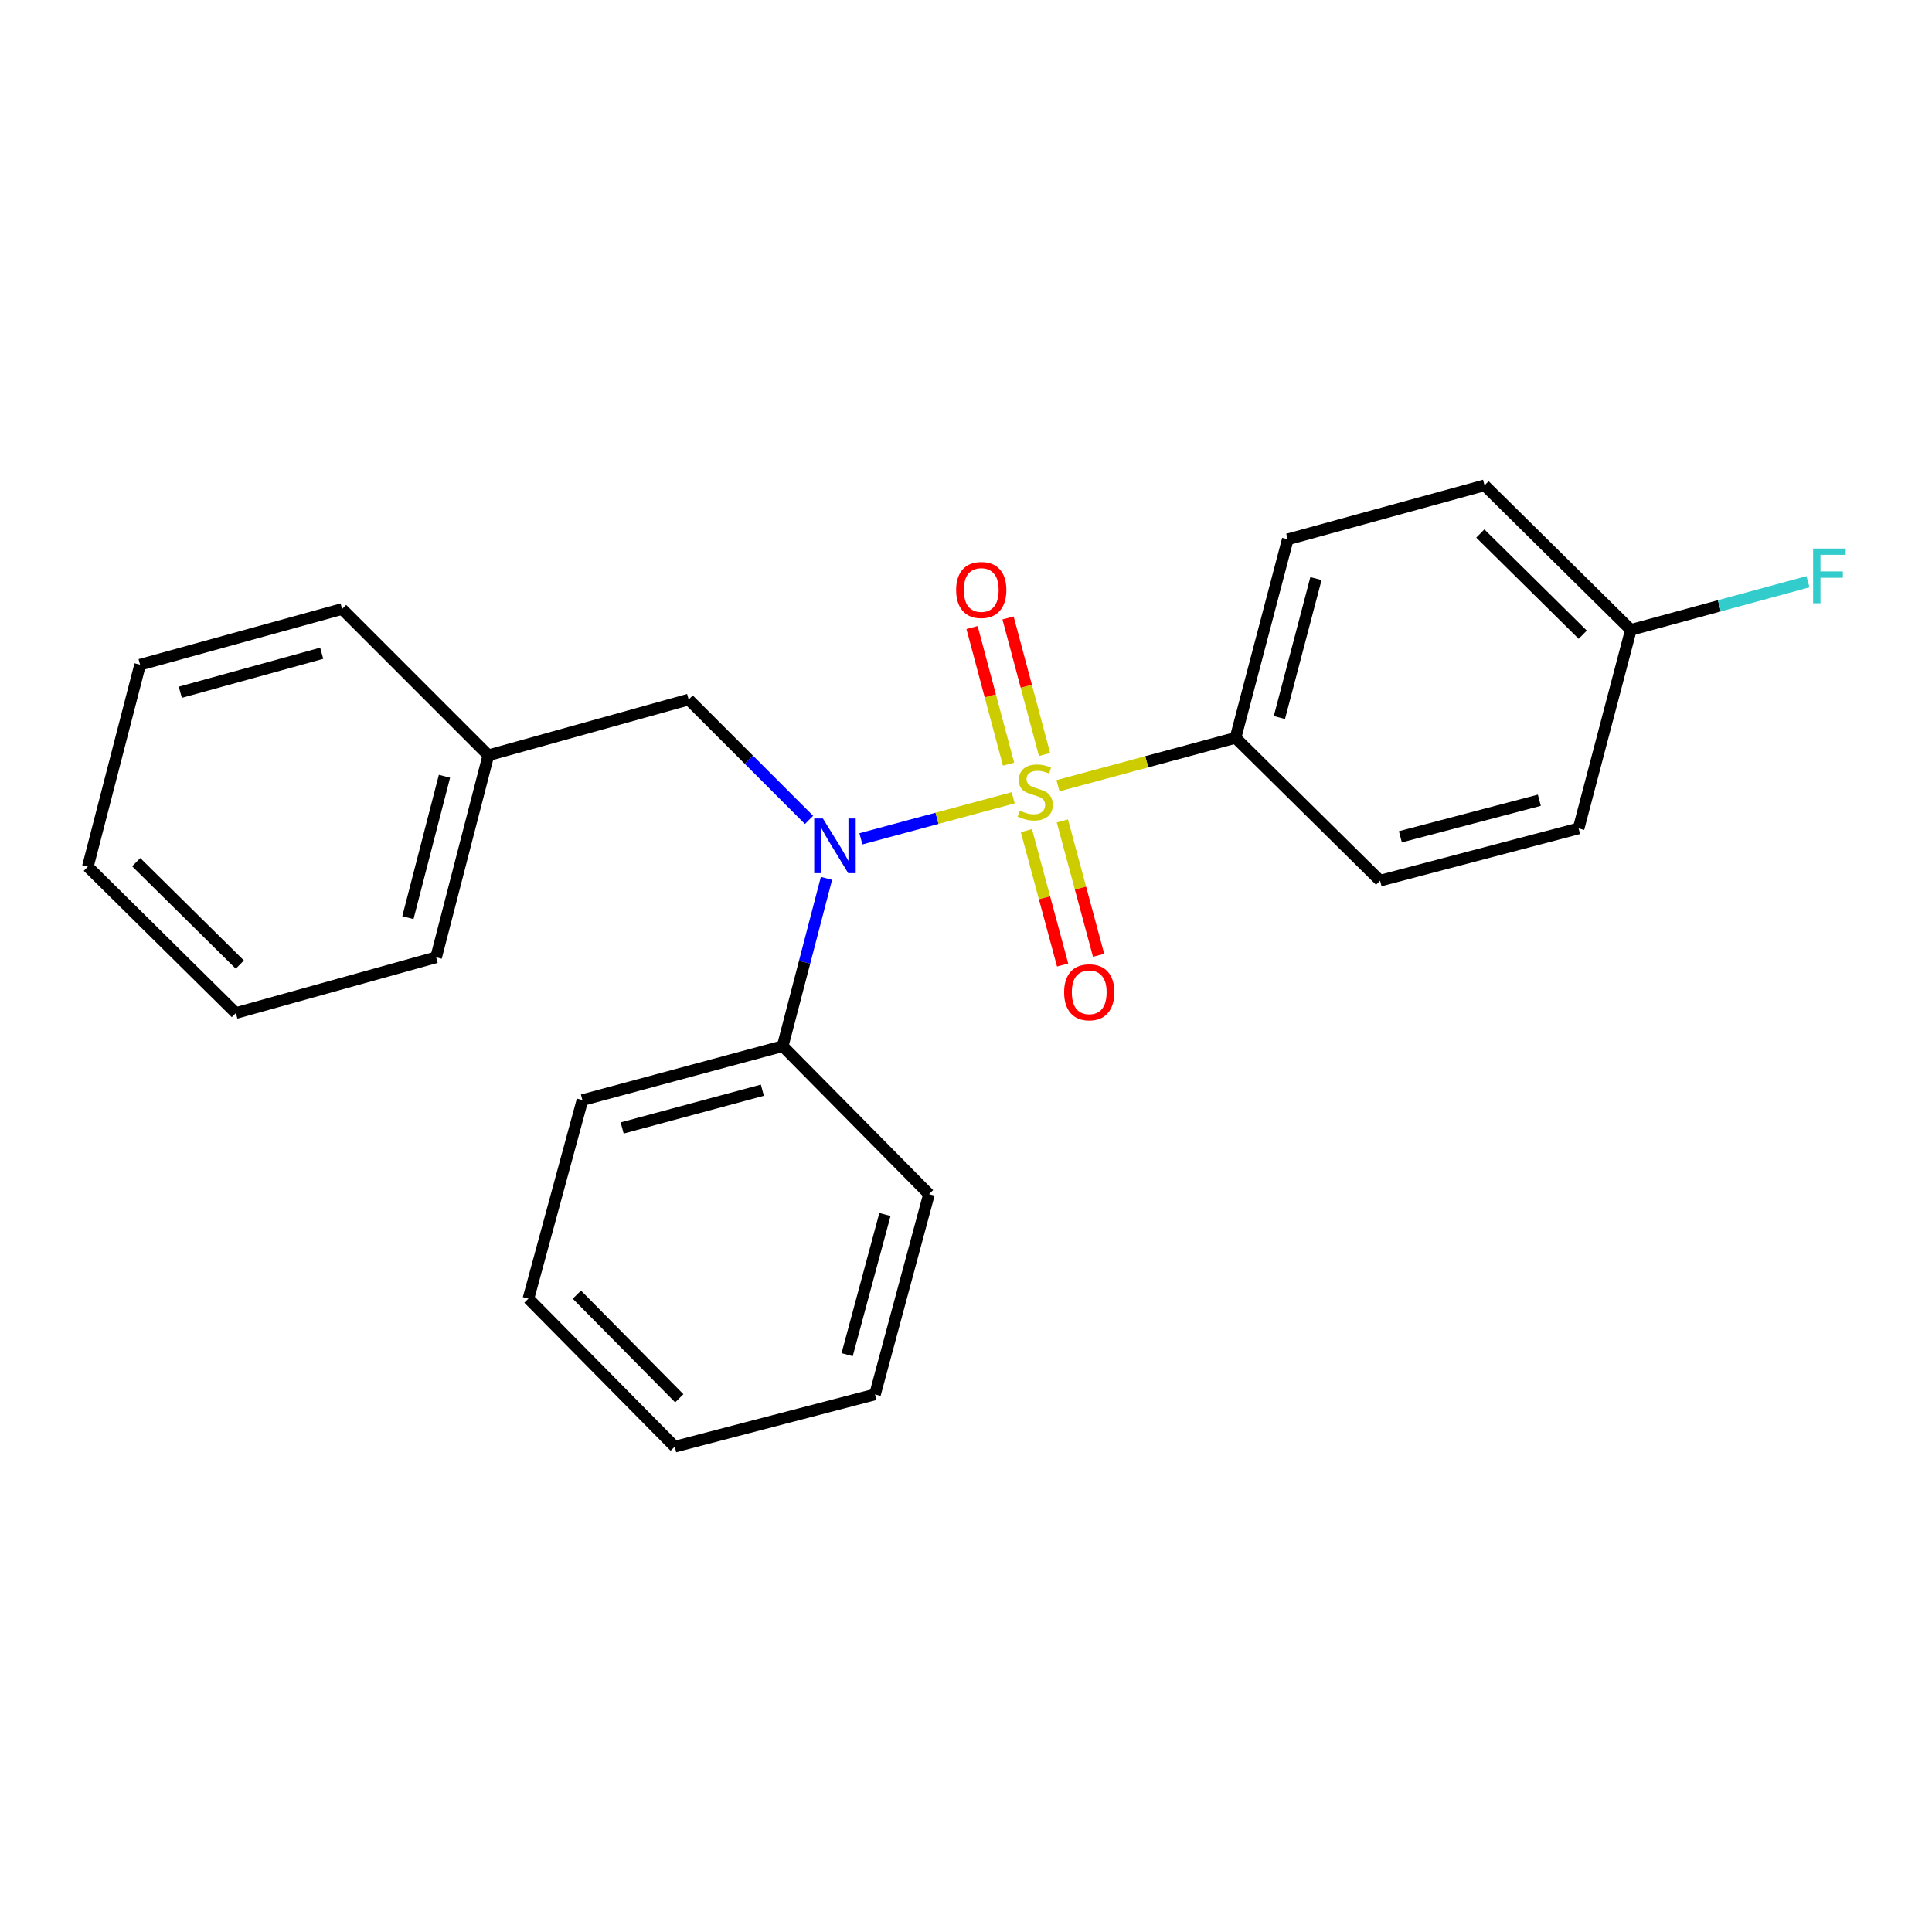 <?xml version='1.0' encoding='iso-8859-1'?>
<svg version='1.1' baseProfile='full'
              xmlns='http://www.w3.org/2000/svg'
                      xmlns:rdkit='http://www.rdkit.org/xml'
                      xmlns:xlink='http://www.w3.org/1999/xlink'
                  xml:space='preserve'
width='1000px' height='1000px' viewBox='0 0 1000 1000'>
<!-- END OF HEADER -->
<rect style='opacity:1.0;fill:#FFFFFF;stroke:none' width='1000' height='1000' x='0' y='0'> </rect>
<path class='bond-0' d='M 639.503,381.91 L 666.542,279.151' style='fill:none;fill-rule:evenodd;stroke:#000000;stroke-width:6px;stroke-linecap:butt;stroke-linejoin:miter;stroke-opacity:1' />
<path class='bond-0' d='M 662.207,371.404 L 681.135,299.472' style='fill:none;fill-rule:evenodd;stroke:#000000;stroke-width:6px;stroke-linecap:butt;stroke-linejoin:miter;stroke-opacity:1' />
<path class='bond-1' d='M 639.503,381.91 L 714.322,455.83' style='fill:none;fill-rule:evenodd;stroke:#000000;stroke-width:6px;stroke-linecap:butt;stroke-linejoin:miter;stroke-opacity:1' />
<path class='bond-2' d='M 639.503,381.91 L 593.55,394.3' style='fill:none;fill-rule:evenodd;stroke:#000000;stroke-width:6px;stroke-linecap:butt;stroke-linejoin:miter;stroke-opacity:1' />
<path class='bond-2' d='M 593.55,394.3 L 547.597,406.689' style='fill:none;fill-rule:evenodd;stroke:#CCCC00;stroke-width:6px;stroke-linecap:butt;stroke-linejoin:miter;stroke-opacity:1' />
<path class='bond-3' d='M 418.756,424.383 L 387.605,393.232' style='fill:none;fill-rule:evenodd;stroke:#0000FF;stroke-width:6px;stroke-linecap:butt;stroke-linejoin:miter;stroke-opacity:1' />
<path class='bond-3' d='M 387.605,393.232 L 356.454,362.08' style='fill:none;fill-rule:evenodd;stroke:#000000;stroke-width:6px;stroke-linecap:butt;stroke-linejoin:miter;stroke-opacity:1' />
<path class='bond-4' d='M 445.597,434.182 L 485.007,423.56' style='fill:none;fill-rule:evenodd;stroke:#0000FF;stroke-width:6px;stroke-linecap:butt;stroke-linejoin:miter;stroke-opacity:1' />
<path class='bond-4' d='M 485.007,423.56 L 524.416,412.938' style='fill:none;fill-rule:evenodd;stroke:#CCCC00;stroke-width:6px;stroke-linecap:butt;stroke-linejoin:miter;stroke-opacity:1' />
<path class='bond-5' d='M 427.78,454.639 L 416.451,498.054' style='fill:none;fill-rule:evenodd;stroke:#0000FF;stroke-width:6px;stroke-linecap:butt;stroke-linejoin:miter;stroke-opacity:1' />
<path class='bond-5' d='M 416.451,498.054 L 405.123,541.47' style='fill:none;fill-rule:evenodd;stroke:#000000;stroke-width:6px;stroke-linecap:butt;stroke-linejoin:miter;stroke-opacity:1' />
<path class='bond-6' d='M 540.652,390.546 L 531.205,355.189' style='fill:none;fill-rule:evenodd;stroke:#CCCC00;stroke-width:6px;stroke-linecap:butt;stroke-linejoin:miter;stroke-opacity:1' />
<path class='bond-6' d='M 531.205,355.189 L 521.758,319.832' style='fill:none;fill-rule:evenodd;stroke:#FF0000;stroke-width:6px;stroke-linecap:butt;stroke-linejoin:miter;stroke-opacity:1' />
<path class='bond-6' d='M 522.022,395.523 L 512.575,360.167' style='fill:none;fill-rule:evenodd;stroke:#CCCC00;stroke-width:6px;stroke-linecap:butt;stroke-linejoin:miter;stroke-opacity:1' />
<path class='bond-6' d='M 512.575,360.167 L 503.128,324.81' style='fill:none;fill-rule:evenodd;stroke:#FF0000;stroke-width:6px;stroke-linecap:butt;stroke-linejoin:miter;stroke-opacity:1' />
<path class='bond-7' d='M 531.259,429.935 L 540.635,464.708' style='fill:none;fill-rule:evenodd;stroke:#CCCC00;stroke-width:6px;stroke-linecap:butt;stroke-linejoin:miter;stroke-opacity:1' />
<path class='bond-7' d='M 540.635,464.708 L 550.011,499.481' style='fill:none;fill-rule:evenodd;stroke:#FF0000;stroke-width:6px;stroke-linecap:butt;stroke-linejoin:miter;stroke-opacity:1' />
<path class='bond-7' d='M 549.878,424.915 L 559.254,459.687' style='fill:none;fill-rule:evenodd;stroke:#CCCC00;stroke-width:6px;stroke-linecap:butt;stroke-linejoin:miter;stroke-opacity:1' />
<path class='bond-7' d='M 559.254,459.687 L 568.63,494.46' style='fill:none;fill-rule:evenodd;stroke:#FF0000;stroke-width:6px;stroke-linecap:butt;stroke-linejoin:miter;stroke-opacity:1' />
<path class='bond-8' d='M 666.542,279.151 L 768.402,251.201' style='fill:none;fill-rule:evenodd;stroke:#000000;stroke-width:6px;stroke-linecap:butt;stroke-linejoin:miter;stroke-opacity:1' />
<path class='bond-9' d='M 714.322,455.83 L 817.082,428.791' style='fill:none;fill-rule:evenodd;stroke:#000000;stroke-width:6px;stroke-linecap:butt;stroke-linejoin:miter;stroke-opacity:1' />
<path class='bond-9' d='M 724.829,433.126 L 796.761,414.198' style='fill:none;fill-rule:evenodd;stroke:#000000;stroke-width:6px;stroke-linecap:butt;stroke-linejoin:miter;stroke-opacity:1' />
<path class='bond-10' d='M 273.513,672.169 L 349.244,748.799' style='fill:none;fill-rule:evenodd;stroke:#000000;stroke-width:6px;stroke-linecap:butt;stroke-linejoin:miter;stroke-opacity:1' />
<path class='bond-10' d='M 298.589,670.109 L 351.6,723.75' style='fill:none;fill-rule:evenodd;stroke:#000000;stroke-width:6px;stroke-linecap:butt;stroke-linejoin:miter;stroke-opacity:1' />
<path class='bond-11' d='M 273.513,672.169 L 301.464,569.41' style='fill:none;fill-rule:evenodd;stroke:#000000;stroke-width:6px;stroke-linecap:butt;stroke-linejoin:miter;stroke-opacity:1' />
<path class='bond-12' d='M 356.454,362.08 L 252.784,390.931' style='fill:none;fill-rule:evenodd;stroke:#000000;stroke-width:6px;stroke-linecap:butt;stroke-linejoin:miter;stroke-opacity:1' />
<path class='bond-13' d='M 349.244,748.799 L 452.903,721.749' style='fill:none;fill-rule:evenodd;stroke:#000000;stroke-width:6px;stroke-linecap:butt;stroke-linejoin:miter;stroke-opacity:1' />
<path class='bond-14' d='M 452.903,721.749 L 480.853,618.09' style='fill:none;fill-rule:evenodd;stroke:#000000;stroke-width:6px;stroke-linecap:butt;stroke-linejoin:miter;stroke-opacity:1' />
<path class='bond-14' d='M 438.477,701.18 L 458.042,628.618' style='fill:none;fill-rule:evenodd;stroke:#000000;stroke-width:6px;stroke-linecap:butt;stroke-linejoin:miter;stroke-opacity:1' />
<path class='bond-15' d='M 252.784,390.931 L 225.744,495.49' style='fill:none;fill-rule:evenodd;stroke:#000000;stroke-width:6px;stroke-linecap:butt;stroke-linejoin:miter;stroke-opacity:1' />
<path class='bond-15' d='M 230.059,401.787 L 211.131,474.978' style='fill:none;fill-rule:evenodd;stroke:#000000;stroke-width:6px;stroke-linecap:butt;stroke-linejoin:miter;stroke-opacity:1' />
<path class='bond-16' d='M 252.784,390.931 L 177.064,315.211' style='fill:none;fill-rule:evenodd;stroke:#000000;stroke-width:6px;stroke-linecap:butt;stroke-linejoin:miter;stroke-opacity:1' />
<path class='bond-17' d='M 225.744,495.49 L 122.074,524.34' style='fill:none;fill-rule:evenodd;stroke:#000000;stroke-width:6px;stroke-linecap:butt;stroke-linejoin:miter;stroke-opacity:1' />
<path class='bond-18' d='M 177.064,315.211 L 72.516,344.05' style='fill:none;fill-rule:evenodd;stroke:#000000;stroke-width:6px;stroke-linecap:butt;stroke-linejoin:miter;stroke-opacity:1' />
<path class='bond-18' d='M 166.51,338.126 L 93.326,358.314' style='fill:none;fill-rule:evenodd;stroke:#000000;stroke-width:6px;stroke-linecap:butt;stroke-linejoin:miter;stroke-opacity:1' />
<path class='bond-19' d='M 122.074,524.34 L 45.455,448.62' style='fill:none;fill-rule:evenodd;stroke:#000000;stroke-width:6px;stroke-linecap:butt;stroke-linejoin:miter;stroke-opacity:1' />
<path class='bond-19' d='M 124.136,499.266 L 70.502,446.263' style='fill:none;fill-rule:evenodd;stroke:#000000;stroke-width:6px;stroke-linecap:butt;stroke-linejoin:miter;stroke-opacity:1' />
<path class='bond-20' d='M 72.516,344.05 L 45.455,448.62' style='fill:none;fill-rule:evenodd;stroke:#000000;stroke-width:6px;stroke-linecap:butt;stroke-linejoin:miter;stroke-opacity:1' />
<path class='bond-21' d='M 480.853,618.09 L 405.123,541.47' style='fill:none;fill-rule:evenodd;stroke:#000000;stroke-width:6px;stroke-linecap:butt;stroke-linejoin:miter;stroke-opacity:1' />
<path class='bond-22' d='M 405.123,541.47 L 301.464,569.41' style='fill:none;fill-rule:evenodd;stroke:#000000;stroke-width:6px;stroke-linecap:butt;stroke-linejoin:miter;stroke-opacity:1' />
<path class='bond-22' d='M 394.593,564.28 L 322.031,583.838' style='fill:none;fill-rule:evenodd;stroke:#000000;stroke-width:6px;stroke-linecap:butt;stroke-linejoin:miter;stroke-opacity:1' />
<path class='bond-23' d='M 844.132,326.02 L 817.082,428.791' style='fill:none;fill-rule:evenodd;stroke:#000000;stroke-width:6px;stroke-linecap:butt;stroke-linejoin:miter;stroke-opacity:1' />
<path class='bond-24' d='M 844.132,326.02 L 889.971,313.557' style='fill:none;fill-rule:evenodd;stroke:#000000;stroke-width:6px;stroke-linecap:butt;stroke-linejoin:miter;stroke-opacity:1' />
<path class='bond-24' d='M 889.971,313.557 L 935.809,301.094' style='fill:none;fill-rule:evenodd;stroke:#33CCCC;stroke-width:6px;stroke-linecap:butt;stroke-linejoin:miter;stroke-opacity:1' />
<path class='bond-25' d='M 844.132,326.02 L 768.402,251.201' style='fill:none;fill-rule:evenodd;stroke:#000000;stroke-width:6px;stroke-linecap:butt;stroke-linejoin:miter;stroke-opacity:1' />
<path class='bond-25' d='M 819.22,328.515 L 766.209,276.141' style='fill:none;fill-rule:evenodd;stroke:#000000;stroke-width:6px;stroke-linecap:butt;stroke-linejoin:miter;stroke-opacity:1' />
<path  class='atom-1' d='M 425.913 423.64
L 435.193 438.64
Q 436.113 440.12, 437.593 442.8
Q 439.073 445.48, 439.153 445.64
L 439.153 423.64
L 442.913 423.64
L 442.913 451.96
L 439.033 451.96
L 429.073 435.56
Q 427.913 433.64, 426.673 431.44
Q 425.473 429.24, 425.113 428.56
L 425.113 451.96
L 421.433 451.96
L 421.433 423.64
L 425.913 423.64
' fill='#0000FF'/>
<path  class='atom-2' d='M 527.833 419.581
Q 528.153 419.701, 529.473 420.261
Q 530.793 420.821, 532.233 421.181
Q 533.713 421.501, 535.153 421.501
Q 537.833 421.501, 539.393 420.221
Q 540.953 418.901, 540.953 416.621
Q 540.953 415.061, 540.153 414.101
Q 539.393 413.141, 538.193 412.621
Q 536.993 412.101, 534.993 411.501
Q 532.473 410.741, 530.953 410.021
Q 529.473 409.301, 528.393 407.781
Q 527.353 406.261, 527.353 403.701
Q 527.353 400.141, 529.753 397.941
Q 532.193 395.741, 536.993 395.741
Q 540.273 395.741, 543.993 397.301
L 543.073 400.381
Q 539.673 398.981, 537.113 398.981
Q 534.353 398.981, 532.833 400.141
Q 531.313 401.261, 531.353 403.221
Q 531.353 404.741, 532.113 405.661
Q 532.913 406.581, 534.033 407.101
Q 535.193 407.621, 537.113 408.221
Q 539.673 409.021, 541.193 409.821
Q 542.713 410.621, 543.793 412.261
Q 544.913 413.861, 544.913 416.621
Q 544.913 420.541, 542.273 422.661
Q 539.673 424.741, 535.313 424.741
Q 532.793 424.741, 530.873 424.181
Q 528.993 423.661, 526.753 422.741
L 527.833 419.581
' fill='#CCCC00'/>
<path  class='atom-3' d='M 494.893 305.371
Q 494.893 298.571, 498.253 294.771
Q 501.613 290.971, 507.893 290.971
Q 514.173 290.971, 517.533 294.771
Q 520.893 298.571, 520.893 305.371
Q 520.893 312.251, 517.493 316.171
Q 514.093 320.051, 507.893 320.051
Q 501.653 320.051, 498.253 316.171
Q 494.893 312.291, 494.893 305.371
M 507.893 316.851
Q 512.213 316.851, 514.533 313.971
Q 516.893 311.051, 516.893 305.371
Q 516.893 299.811, 514.533 297.011
Q 512.213 294.171, 507.893 294.171
Q 503.573 294.171, 501.213 296.971
Q 498.893 299.771, 498.893 305.371
Q 498.893 311.091, 501.213 313.971
Q 503.573 316.851, 507.893 316.851
' fill='#FF0000'/>
<path  class='atom-4' d='M 550.783 513.6
Q 550.783 506.8, 554.143 503
Q 557.503 499.2, 563.783 499.2
Q 570.063 499.2, 573.423 503
Q 576.783 506.8, 576.783 513.6
Q 576.783 520.48, 573.383 524.4
Q 569.983 528.28, 563.783 528.28
Q 557.543 528.28, 554.143 524.4
Q 550.783 520.52, 550.783 513.6
M 563.783 525.08
Q 568.103 525.08, 570.423 522.2
Q 572.783 519.28, 572.783 513.6
Q 572.783 508.04, 570.423 505.24
Q 568.103 502.4, 563.783 502.4
Q 559.463 502.4, 557.103 505.2
Q 554.783 508, 554.783 513.6
Q 554.783 519.32, 557.103 522.2
Q 559.463 525.08, 563.783 525.08
' fill='#FF0000'/>
<path  class='atom-23' d='M 938.471 283.921
L 955.311 283.921
L 955.311 287.161
L 942.271 287.161
L 942.271 295.761
L 953.871 295.761
L 953.871 299.041
L 942.271 299.041
L 942.271 312.241
L 938.471 312.241
L 938.471 283.921
' fill='#33CCCC'/>
</svg>
